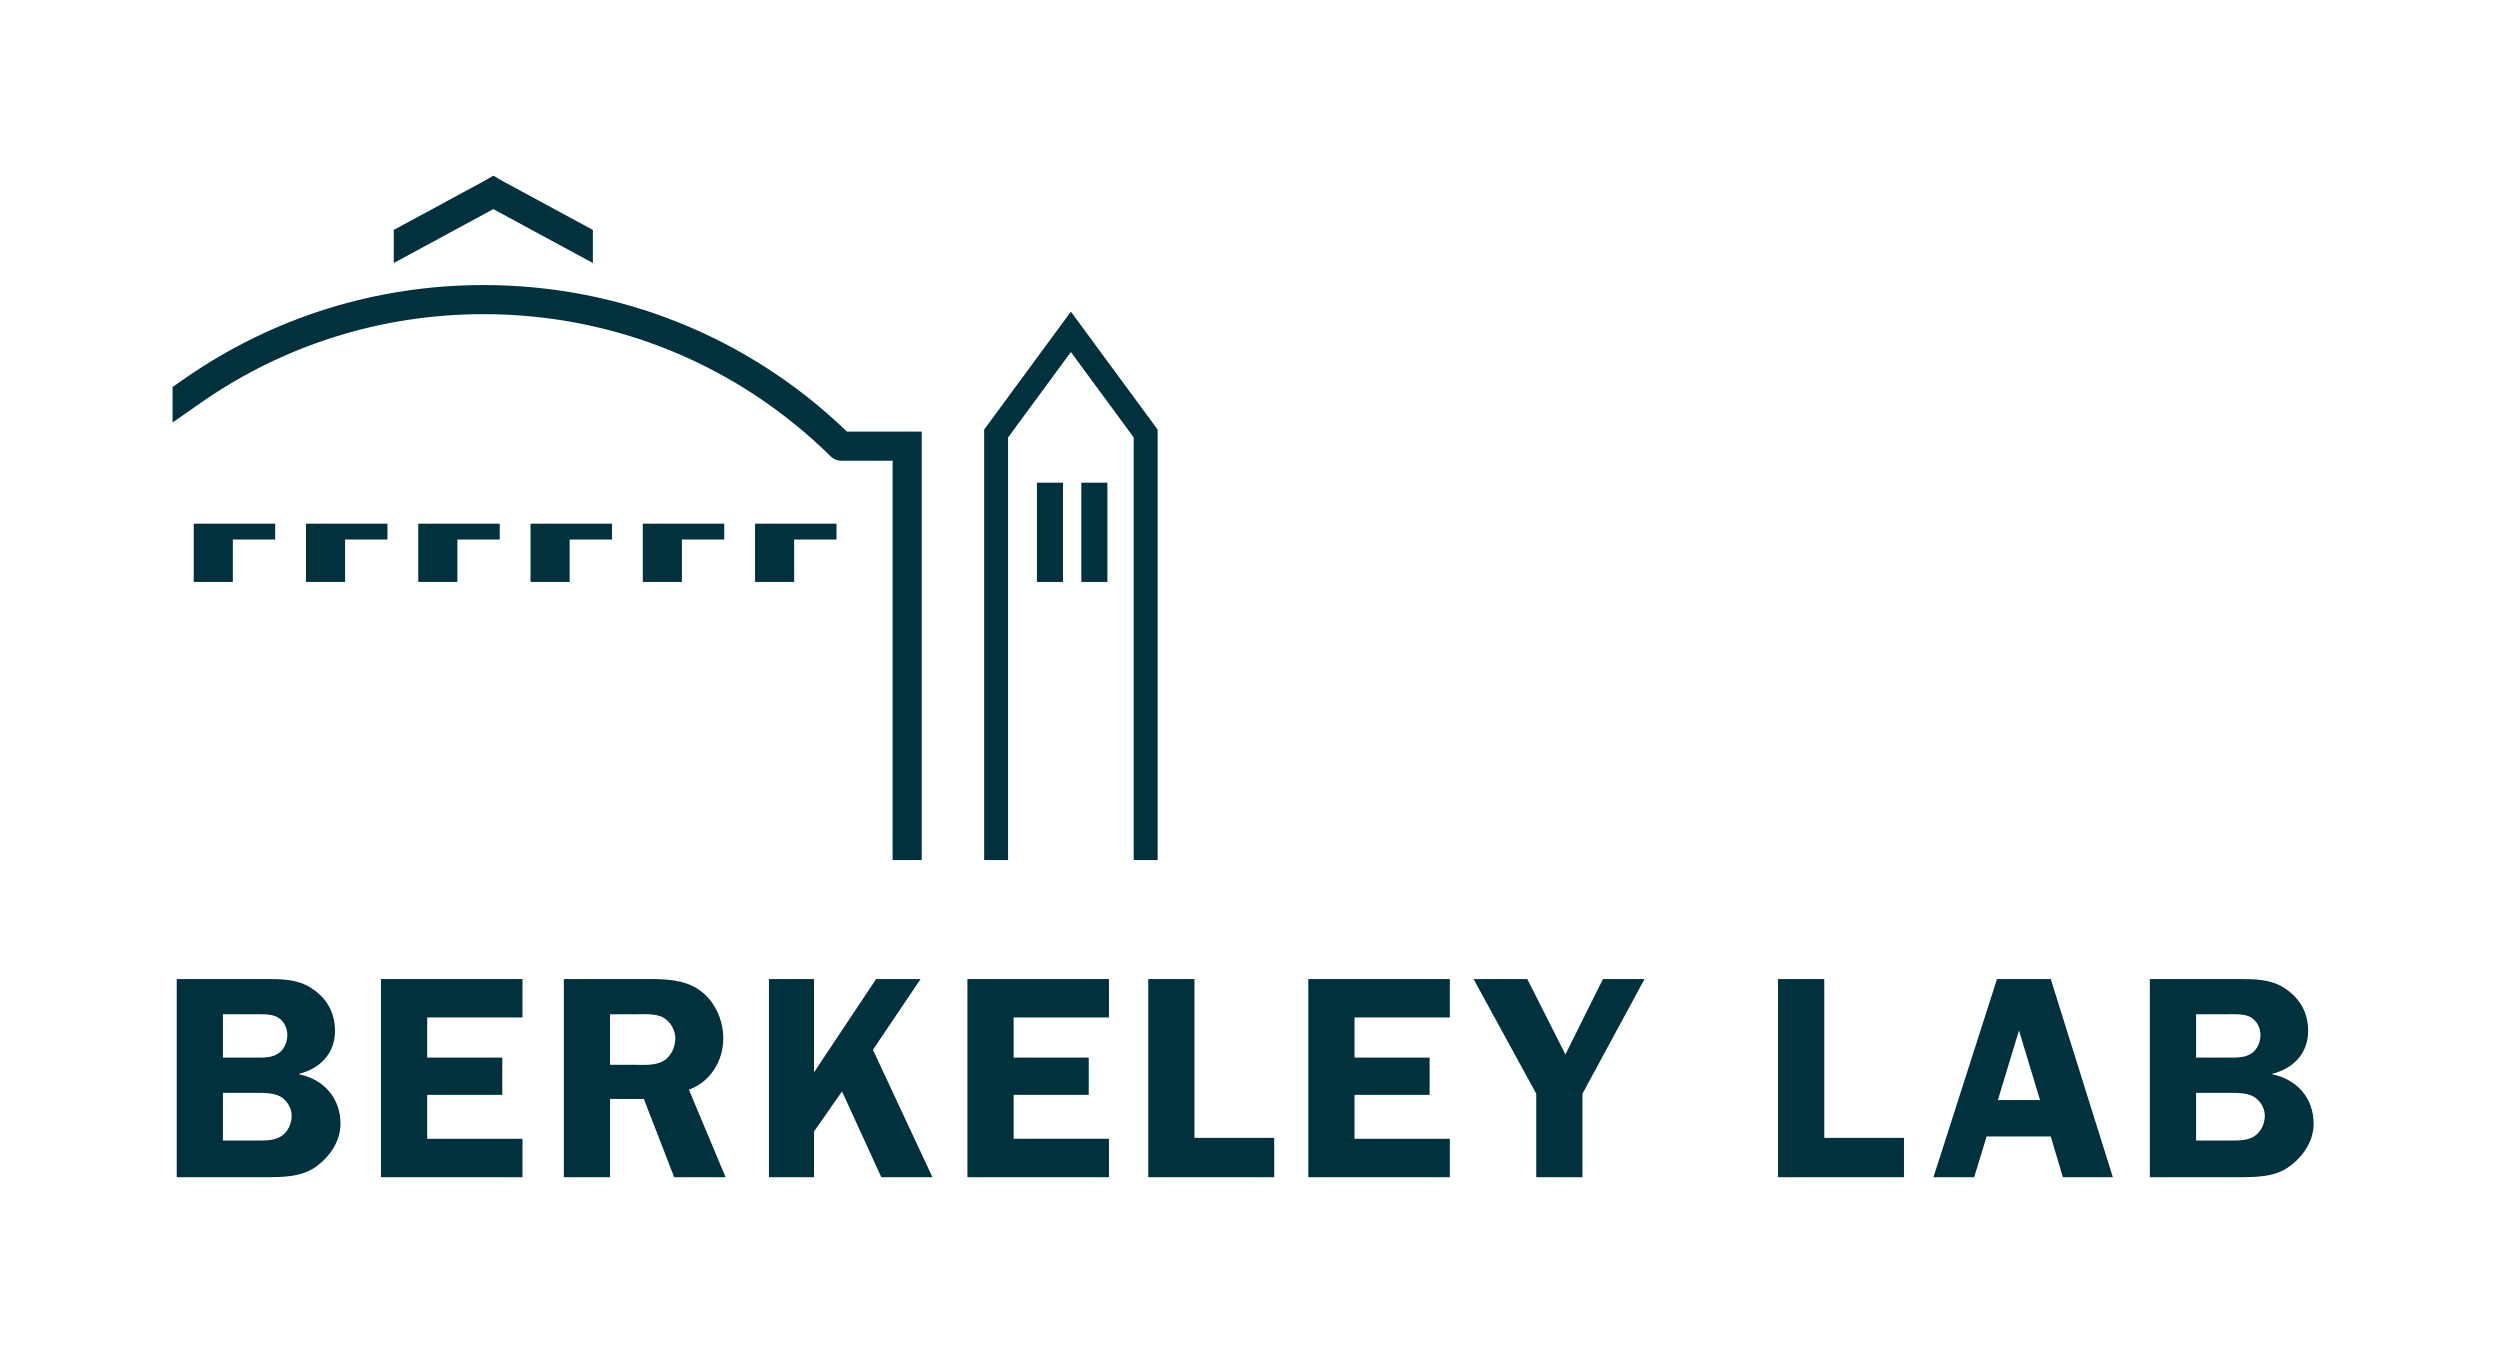 <?xml version="1.0" encoding="UTF-8" standalone="no"?>
<!-- Created with Inkscape (http://www.inkscape.org/) -->

<svg
   version="1.1"
   id="svg1"
   width="337.6"
   height="182.173"
   viewBox="0 0 337.6 182.173"
   sodipodi:docname="14_BL_Alt_Stack_Pos_rgb.svg"
   inkscape:version="1.4 (1:1.4+202410161351+e7c3feb100)"
   xmlns:inkscape="http://www.inkscape.org/namespaces/inkscape"
   xmlns:sodipodi="http://sodipodi.sourceforge.net/DTD/sodipodi-0.dtd"
   xmlns="http://www.w3.org/2000/svg"
   xmlns:svg="http://www.w3.org/2000/svg">
  <defs
     id="defs1" />
  <sodipodi:namedview
     id="namedview1"
     pagecolor="#ffffff"
     bordercolor="#eeeeee"
     borderopacity="1"
     inkscape:showpageshadow="0"
     inkscape:pageopacity="0"
     inkscape:pagecheckerboard="0"
     inkscape:deskcolor="#505050"
     inkscape:zoom="6.3675622"
     inkscape:cx="168.82442"
     inkscape:cy="91.086664"
     inkscape:window-width="3440"
     inkscape:window-height="1368"
     inkscape:window-x="0"
     inkscape:window-y="0"
     inkscape:window-maximized="1"
     inkscape:current-layer="g1">
    <inkscape:page
       x="0"
       y="0"
       inkscape:label="1"
       id="page1"
       width="337.6"
       height="182.173"
       margin="0"
       bleed="0" />
  </sodipodi:namedview>
  <g
     id="g1"
     inkscape:groupmode="layer"
     inkscape:label="1">
    <rect
       style="fill:#ffffff;fill-rule:evenodd;stroke:none;stroke-width:2.356;stroke-linecap:square"
       id="rect1"
       width="337.6"
       height="182.173"
       x="0"
       y="0" />
    <g
       id="group-R5">
      <path
         id="path2"
         d="m 1175.38,496.477 h -24.3 v 429.109 l -63.76,86.714 -63.77,-86.714 V 496.477 h -24.296 v 437.089 l 88.066,119.744 88.06,-119.744 V 496.477"
         style="fill:#00313c;fill-opacity:1;fill-rule:nonzero;stroke:none"
         transform="matrix(0.133,0,0,-0.133,0,182.173)" />
      <path
         id="path3"
         d="m 236.418,821.887 h 42.992 v 16.121 H 196.699 V 778.84 h 39.719 v 43.047"
         style="fill:#00313c;fill-opacity:1;fill-rule:nonzero;stroke:none"
         transform="matrix(0.133,0,0,-0.133,0,182.173)" />
      <path
         id="path4"
         d="m 350.402,821.887 h 42.993 v 16.121 H 310.691 V 778.84 h 39.711 v 43.047"
         style="fill:#00313c;fill-opacity:1;fill-rule:nonzero;stroke:none"
         transform="matrix(0.133,0,0,-0.133,0,182.173)" />
      <path
         id="path5"
         d="m 464.387,821.887 h 43 v 16.121 H 424.676 V 778.84 h 39.711 v 43.047"
         style="fill:#00313c;fill-opacity:1;fill-rule:nonzero;stroke:none"
         transform="matrix(0.133,0,0,-0.133,0,182.173)" />
      <path
         id="path6"
         d="m 578.375,821.887 h 42.992 v 16.121 H 538.66 V 778.84 h 39.715 v 43.047"
         style="fill:#00313c;fill-opacity:1;fill-rule:nonzero;stroke:none"
         transform="matrix(0.133,0,0,-0.133,0,182.173)" />
      <path
         id="path7"
         d="m 692.359,821.887 h 42.996 v 16.121 H 652.648 V 778.84 h 39.711 v 43.047"
         style="fill:#00313c;fill-opacity:1;fill-rule:nonzero;stroke:none"
         transform="matrix(0.133,0,0,-0.133,0,182.173)" />
      <path
         id="path8"
         d="m 806.352,821.887 h 42.992 v 16.121 H 766.633 V 778.84 h 39.719 v 43.047"
         style="fill:#00313c;fill-opacity:1;fill-rule:nonzero;stroke:none"
         transform="matrix(0.133,0,0,-0.133,0,182.173)" />
      <path
         id="path9"
         d="m 511.688,1185.14 -10.797,6.21 -11.02,-6.34 -90.055,-48.73 -0.003,-33.6 101.082,54.71 101.07,-54.71 v 33.6 l -90.277,48.86"
         style="fill:#00313c;fill-opacity:1;fill-rule:nonzero;stroke:none"
         transform="matrix(0.133,0,0,-0.133,0,182.173)" />
      <path
         id="path10"
         d="m 859.992,931.477 c -99.629,96.003 -230.433,148.813 -369.047,148.813 -108.812,0 -213.429,-32.61 -302.539,-94.321 l -13.183,-9.172 v -36.074 l 30,20.957 c 84.148,58.27 182.953,89.07 285.722,89.07 132.84,0 258.082,-51.336 352.645,-144.559 2.769,-2.722 6.488,-4.257 10.371,-4.257 H 906.32 V 523.301 511.242 496.477 h 29.535 v 14.765 12.059 408.176 h -75.863"
         style="fill:#00313c;fill-opacity:1;fill-rule:nonzero;stroke:none"
         transform="matrix(0.133,0,0,-0.133,0,182.173)" />
      <path
         id="path11"
         d="m 1079.29,778.84 h -26.44 v 100.801 h 26.44 V 778.84"
         style="fill:#00313c;fill-opacity:1;fill-rule:nonzero;stroke:none"
         transform="matrix(0.133,0,0,-0.133,0,182.173)" />
      <path
         id="path12"
         d="m 1124.36,778.84 h -26.45 v 100.801 h 26.45 V 778.84"
         style="fill:#00313c;fill-opacity:1;fill-rule:nonzero;stroke:none"
         transform="matrix(0.133,0,0,-0.133,0,182.173)" />
      <path
         id="path13"
         d="m 226.355,211.73 h 32.555 c 8.504,0 19.356,-0.589 26.688,4.391 6.742,4.41 10.558,12.617 10.558,20.828 0,7.621 -4.695,15.539 -11.437,19.36 -6.746,3.812 -16.133,3.812 -23.758,3.812 h -34.606 z m 0,84.168 h 31.969 c 8.211,0 17.891,-0.589 24.926,4.692 5.57,4.109 8.504,11.441 8.504,18.18 0,7.332 -3.52,14.378 -9.969,18.179 -6.75,3.821 -19.062,2.942 -26.984,2.942 h -28.446 z m 43.11,79.766 c 15.84,0 32.262,0 46.047,-8.797 16.133,-10.265 24.633,-24.926 24.633,-43.988 0,-22.879 -15.25,-38.117 -36.364,-43.41 v -0.578 c 24.926,-4.981 41.934,-24.051 41.934,-50.153 0,-17.597 -10.555,-33.136 -24.633,-43.406 C 306.418,174.48 286.77,174.48 269.465,174.48 H 179.43 v 201.184 h 90.035"
         style="fill:#00313c;fill-opacity:1;fill-rule:nonzero;stroke:none"
         transform="matrix(0.133,0,0,-0.133,0,182.173)" />
      <path
         id="path14"
         d="m 433.734,336.66 v -40.762 h 76.25 V 258.07 h -76.25 v -44.582 h 96.778 V 174.48 H 386.809 V 375.664 H 530.512 V 336.66 h -96.778"
         style="fill:#00313c;fill-opacity:1;fill-rule:nonzero;stroke:none"
         transform="matrix(0.133,0,0,-0.133,0,182.173)" />
      <path
         id="path15"
         d="m 619.406,288.57 h 25.813 c 9.676,0 20.23,-0.879 28.738,4.11 7.621,4.679 11.731,14.07 11.731,22.871 0,7.918 -4.696,16.418 -11.438,20.519 -7.922,5 -21.41,3.821 -30.211,3.821 h -24.633 z m 0,-114.09 h -46.922 v 201.184 h 84.754 c 17.891,0 36.075,-0.293 51.617,-10.266 16.426,-10.847 25.516,-30.5 25.516,-50.148 0,-22.871 -13.195,-43.988 -34.902,-51.91 l 37.246,-88.86 h -52.199 l -30.797,79.481 H 619.406 V 174.48"
         style="fill:#00313c;fill-opacity:1;fill-rule:nonzero;stroke:none"
         transform="matrix(0.133,0,0,-0.133,0,182.173)" />
      <path
         id="path16"
         d="m 826.492,280.941 63.051,94.723 h 45.168 L 886.32,303.82 946.73,174.48 h -51.91 l -39.882,87.102 -28.446,-40.762 v -46.34 h -45.754 v 201.184 h 45.754 v -94.723"
         style="fill:#00313c;fill-opacity:1;fill-rule:nonzero;stroke:none"
         transform="matrix(0.133,0,0,-0.133,0,182.173)" />
      <path
         id="path17"
         d="m 1029.18,336.66 v -40.762 h 76.25 V 258.07 h -76.25 v -44.582 h 96.78 V 174.48 H 982.254 V 375.664 H 1125.96 V 336.66 h -96.78"
         style="fill:#00313c;fill-opacity:1;fill-rule:nonzero;stroke:none"
         transform="matrix(0.133,0,0,-0.133,0,182.173)" />
      <path
         id="path18"
         d="M 1293.74,214.371 V 174.48 h -127.86 v 201.184 h 46.92 V 214.371 h 80.94"
         style="fill:#00313c;fill-opacity:1;fill-rule:nonzero;stroke:none"
         transform="matrix(0.133,0,0,-0.133,0,182.173)" />
      <path
         id="path19"
         d="m 1375.3,336.66 v -40.762 h 76.25 V 258.07 h -76.25 v -44.582 h 96.78 V 174.48 h -143.7 v 201.184 h 143.7 V 336.66 h -96.78"
         style="fill:#00313c;fill-opacity:1;fill-rule:nonzero;stroke:none"
         transform="matrix(0.133,0,0,-0.133,0,182.173)" />
      <path
         id="path20"
         d="M 1606.72,259.238 V 174.48 h -46.92 v 84.758 l -63.65,116.426 h 54.56 l 38.71,-76.543 38.12,76.543 h 42.23 l -63.05,-116.426"
         style="fill:#00313c;fill-opacity:1;fill-rule:nonzero;stroke:none"
         transform="matrix(0.133,0,0,-0.133,0,182.173)" />
      <path
         id="path21"
         d="M 1933.18,214.371 V 174.48 h -127.87 v 201.184 h 46.93 V 214.371 h 80.94"
         style="fill:#00313c;fill-opacity:1;fill-rule:nonzero;stroke:none"
         transform="matrix(0.133,0,0,-0.133,0,182.173)" />
      <path
         id="path22"
         d="m 2071.34,252.781 -21.41,70.688 -21.41,-70.688 z m 73.91,-78.301 h -50.74 l -12.32,41.352 h -65.1 l -12.62,-41.352 h -41.35 l 64.52,201.184 h 54.55 l 63.06,-201.184"
         style="fill:#00313c;fill-opacity:1;fill-rule:nonzero;stroke:none"
         transform="matrix(0.133,0,0,-0.133,0,182.173)" />
      <path
         id="path23"
         d="m 2229.75,211.73 h 32.55 c 8.51,0 19.36,-0.589 26.69,4.391 6.74,4.41 10.56,12.617 10.56,20.828 0,7.621 -4.69,15.539 -11.44,19.36 -6.75,3.812 -16.13,3.812 -23.76,3.812 h -34.6 z m 0,84.168 h 31.97 c 8.21,0 17.89,-0.589 24.92,4.692 5.57,4.109 8.51,11.441 8.51,18.18 0,7.332 -3.52,14.378 -9.97,18.179 -6.75,3.821 -19.06,2.942 -26.98,2.942 h -28.45 z m 43.11,79.766 c 15.84,0 32.26,0 46.04,-8.797 16.13,-10.265 24.64,-24.926 24.64,-43.988 0,-22.879 -15.25,-38.117 -36.36,-43.41 v -0.578 c 24.92,-4.981 41.93,-24.051 41.93,-50.153 0,-17.597 -10.56,-33.136 -24.64,-43.406 -14.66,-10.852 -34.31,-10.852 -51.61,-10.852 h -90.04 v 201.184 h 90.04"
         style="fill:#00313c;fill-opacity:1;fill-rule:nonzero;stroke:none"
         transform="matrix(0.133,0,0,-0.133,0,182.173)" />
    </g>
  </g>
</svg>
